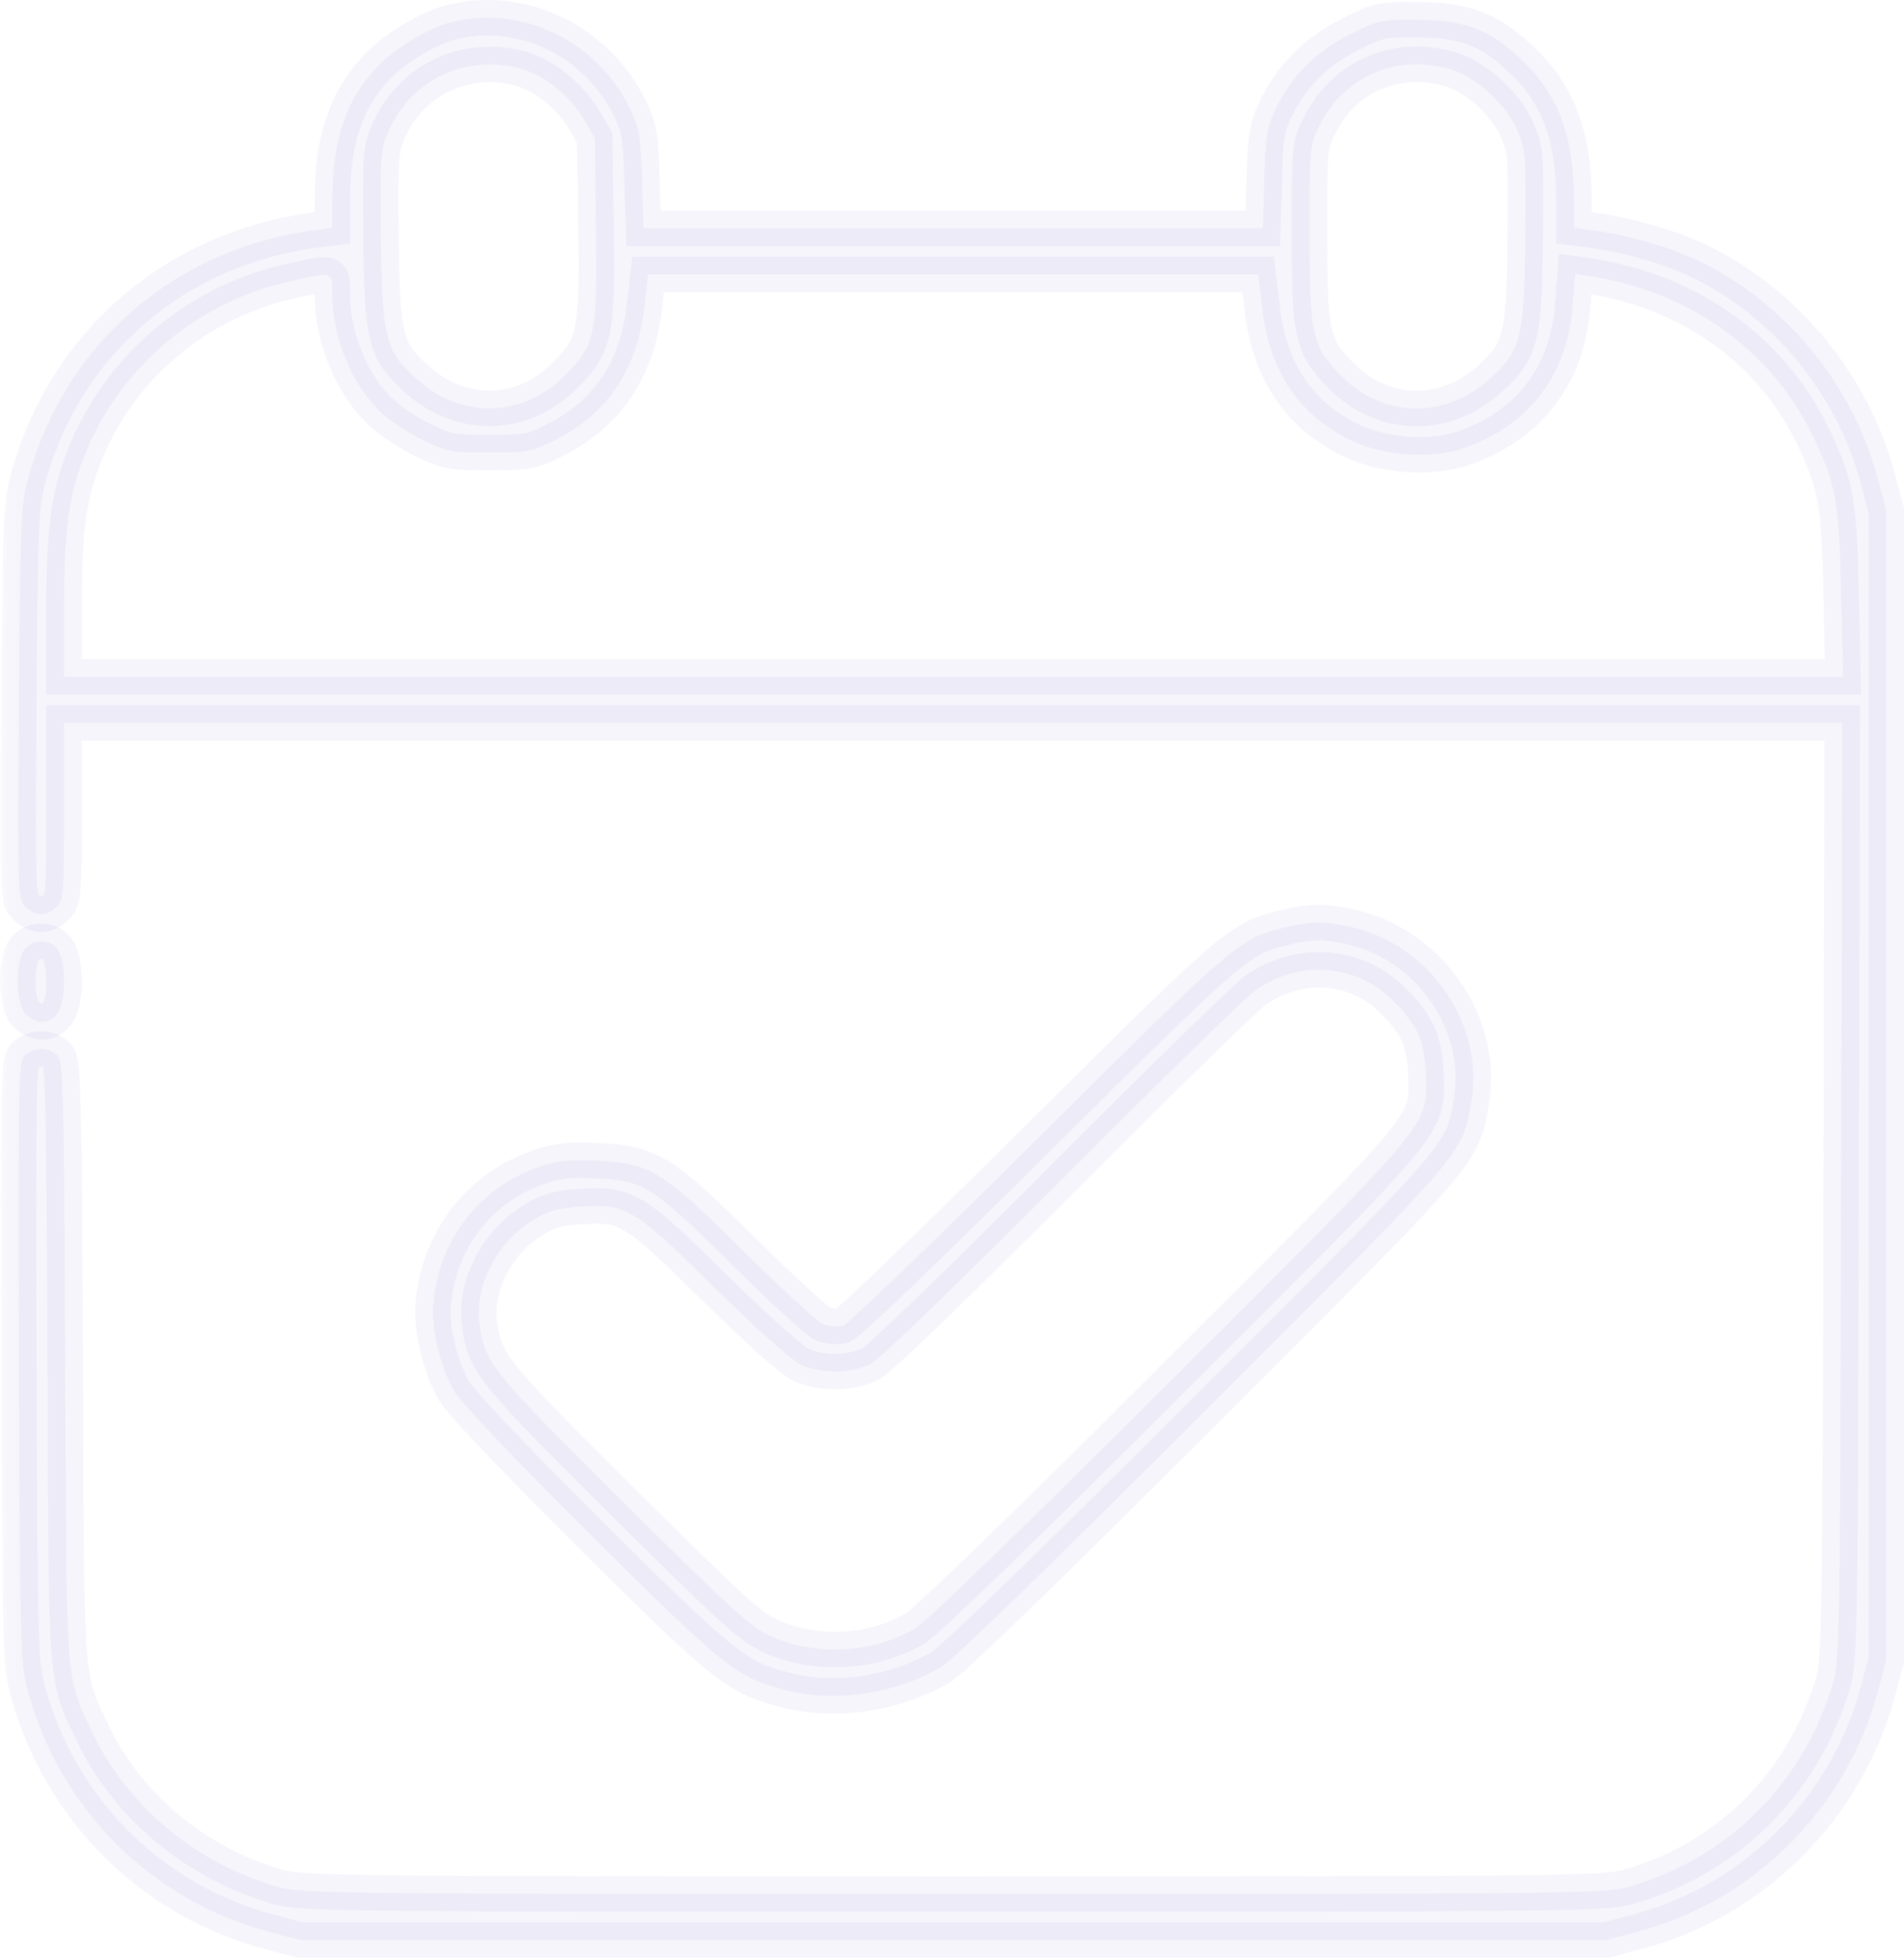 <?xml version="1.0" encoding="UTF-8"?> <svg xmlns="http://www.w3.org/2000/svg" viewBox="0 0 107.325 110.316" fill="none"><mask id="path-1-outside-1_233_9131" maskUnits="userSpaceOnUse" x="0" y="-4.005" width="432.706" height="448.732" fill="black"><rect fill="white" y="-1" width="108" height="112"></rect><path d="M25.557 1.223C24.196 1.547 22.252 2.691 21.193 3.836C19.487 5.672 18.731 7.919 18.731 11.289V12.844L17.716 12.974C9.874 14.011 3.718 19.325 1.622 26.82C1.169 28.462 1.147 28.959 1.061 39.587C0.996 50.496 0.996 50.647 1.428 51.079C1.99 51.64 2.616 51.662 3.178 51.1C3.588 50.69 3.61 50.387 3.61 45.7V40.731H103.841L103.776 67.129C103.733 91.797 103.689 93.634 103.322 94.843C101.637 100.524 97.36 104.758 91.744 106.335C90.404 106.702 88.503 106.724 53.725 106.724C18.947 106.724 17.046 106.702 15.707 106.335C11.105 105.039 7.217 101.82 5.23 97.673C3.675 94.39 3.739 95.405 3.675 76.698C3.61 61.555 3.567 59.827 3.243 59.482C2.789 58.985 1.838 58.985 1.363 59.503C1.039 59.87 1.018 61.188 1.061 76.828C1.126 93.569 1.147 93.785 1.622 95.47C3.459 102.015 8.578 107.091 15.123 108.841L16.895 109.316H90.556L92.392 108.819C98.894 107.091 104.1 101.864 105.849 95.319L106.325 93.547V28.743L105.828 26.907C104.424 21.658 100.644 17.056 95.762 14.702C94.185 13.946 91.744 13.233 89.756 12.974L88.72 12.844V11.289C88.72 7.617 87.812 5.262 85.695 3.296C83.924 1.633 82.52 1.115 79.841 1.115C77.897 1.093 77.703 1.136 76.147 1.914C74.225 2.843 72.756 4.333 71.892 6.169C71.417 7.206 71.33 7.703 71.266 10.101L71.179 12.866H36.271L36.185 10.101C36.12 7.638 36.034 7.228 35.515 6.126C33.679 2.346 29.51 0.294 25.557 1.223ZM29.445 3.901C30.763 4.29 32.145 5.435 32.944 6.774L33.528 7.789L33.593 12.823C33.679 18.871 33.549 19.454 31.821 21.182C29.467 23.537 26.011 23.623 23.526 21.398C21.712 19.757 21.539 19.13 21.474 13.363C21.431 8.567 21.453 8.394 21.949 7.293C23.246 4.42 26.399 2.994 29.445 3.901ZM81.742 3.901C83.211 4.333 84.831 5.802 85.501 7.293C85.998 8.394 86.019 8.567 85.976 13.363C85.911 19.13 85.738 19.757 83.946 21.377C81.44 23.623 78.005 23.558 75.651 21.225C73.944 19.497 73.814 18.936 73.814 13.082C73.814 8.265 73.814 8.178 74.376 7.077C75.759 4.29 78.74 3.015 81.742 3.901ZM18.731 16.603C18.731 19.087 19.919 21.895 21.647 23.386C22.122 23.818 23.138 24.466 23.915 24.833C25.211 25.459 25.492 25.503 27.587 25.503C29.704 25.503 29.964 25.459 31.26 24.811C34.197 23.364 35.904 20.837 36.314 17.359L36.53 15.458H70.92L71.158 17.467C71.568 20.945 73.275 23.45 76.191 24.833C78.113 25.74 80.857 25.891 82.714 25.179C86.322 23.839 88.395 21.009 88.655 17.121L88.784 15.436L89.67 15.566C95.33 16.473 99.887 19.757 102.22 24.639C103.495 27.317 103.668 28.268 103.776 33.43L103.884 38.139H3.61V34.143C3.61 29.693 3.891 27.749 4.884 25.373C6.915 20.534 11.278 16.927 16.463 15.825C18.817 15.307 18.731 15.285 18.731 16.603Z"></path><path d="M72.41 52.267C69.861 52.893 69.71 53.001 58.586 64.061C52.624 69.98 47.785 74.646 47.482 74.711C47.201 74.775 46.726 74.732 46.402 74.624C46.1 74.495 44.091 72.659 41.952 70.542C37.308 65.941 36.66 65.53 33.528 65.4C31.994 65.336 31.324 65.422 30.352 65.768C27.026 66.934 24.801 69.786 24.434 73.328C24.282 74.775 24.736 76.806 25.557 78.318C25.924 78.988 28.603 81.796 33.269 86.462C41.045 94.174 41.564 94.584 44.566 95.297C47.266 95.923 50.442 95.426 53.012 93.958C53.682 93.569 58.866 88.557 67.788 79.636C82.736 64.709 82.39 65.098 82.93 62.117C83.708 57.689 80.554 53.152 76.018 52.202C74.614 51.899 73.814 51.921 72.41 52.267ZM77.033 55.291C78.221 55.896 79.474 57.214 79.993 58.38C80.208 58.855 80.36 59.827 80.381 60.713C80.425 63.478 80.813 63.024 65.887 77.908C57.873 85.922 52.148 91.452 51.565 91.776C49.146 93.158 46.057 93.331 43.529 92.229C42.298 91.689 41.456 90.912 35.105 84.626C27.652 77.216 27.328 76.806 27.026 74.581C26.723 72.486 28.041 69.958 30.05 68.749C30.892 68.23 31.411 68.079 32.685 67.993C35.342 67.82 35.709 68.057 40.354 72.637C42.924 75.143 44.696 76.72 45.214 76.936C46.402 77.433 48.022 77.389 49.081 76.849C49.599 76.59 53.963 72.356 59.881 66.437C65.347 60.95 70.25 56.155 70.79 55.788C72.691 54.47 75.024 54.276 77.033 55.291Z"></path><path d="M1.363 53.52C0.845 54.276 0.888 56.587 1.45 57.149C1.687 57.386 2.076 57.581 2.314 57.581C3.178 57.581 3.61 56.825 3.61 55.356C3.61 53.736 3.221 53.044 2.314 53.044C1.925 53.044 1.579 53.217 1.363 53.52Z"></path></mask><path d="M25.557 1.223C24.196 1.547 22.252 2.691 21.193 3.836C19.487 5.672 18.731 7.919 18.731 11.289V12.844L17.716 12.974C9.874 14.011 3.718 19.325 1.622 26.82C1.169 28.462 1.147 28.959 1.061 39.587C0.996 50.496 0.996 50.647 1.428 51.079C1.99 51.64 2.616 51.662 3.178 51.1C3.588 50.69 3.61 50.387 3.61 45.7V40.731H103.841L103.776 67.129C103.733 91.797 103.689 93.634 103.322 94.843C101.637 100.524 97.36 104.758 91.744 106.335C90.404 106.702 88.503 106.724 53.725 106.724C18.947 106.724 17.046 106.702 15.707 106.335C11.105 105.039 7.217 101.82 5.23 97.673C3.675 94.39 3.739 95.405 3.675 76.698C3.61 61.555 3.567 59.827 3.243 59.482C2.789 58.985 1.838 58.985 1.363 59.503C1.039 59.87 1.018 61.188 1.061 76.828C1.126 93.569 1.147 93.785 1.622 95.47C3.459 102.015 8.578 107.091 15.123 108.841L16.895 109.316H90.556L92.392 108.819C98.894 107.091 104.1 101.864 105.849 95.319L106.325 93.547V28.743L105.828 26.907C104.424 21.658 100.644 17.056 95.762 14.702C94.185 13.946 91.744 13.233 89.756 12.974L88.72 12.844V11.289C88.72 7.617 87.812 5.262 85.695 3.296C83.924 1.633 82.52 1.115 79.841 1.115C77.897 1.093 77.703 1.136 76.147 1.914C74.225 2.843 72.756 4.333 71.892 6.169C71.417 7.206 71.33 7.703 71.266 10.101L71.179 12.866H36.271L36.185 10.101C36.12 7.638 36.034 7.228 35.515 6.126C33.679 2.346 29.51 0.294 25.557 1.223ZM29.445 3.901C30.763 4.29 32.145 5.435 32.944 6.774L33.528 7.789L33.593 12.823C33.679 18.871 33.549 19.454 31.821 21.182C29.467 23.537 26.011 23.623 23.526 21.398C21.712 19.757 21.539 19.13 21.474 13.363C21.431 8.567 21.453 8.394 21.949 7.293C23.246 4.42 26.399 2.994 29.445 3.901ZM81.742 3.901C83.211 4.333 84.831 5.802 85.501 7.293C85.998 8.394 86.019 8.567 85.976 13.363C85.911 19.13 85.738 19.757 83.946 21.377C81.44 23.623 78.005 23.558 75.651 21.225C73.944 19.497 73.814 18.936 73.814 13.082C73.814 8.265 73.814 8.178 74.376 7.077C75.759 4.29 78.74 3.015 81.742 3.901ZM18.731 16.603C18.731 19.087 19.919 21.895 21.647 23.386C22.122 23.818 23.138 24.466 23.915 24.833C25.211 25.459 25.492 25.503 27.587 25.503C29.704 25.503 29.964 25.459 31.26 24.811C34.197 23.364 35.904 20.837 36.314 17.359L36.53 15.458H70.92L71.158 17.467C71.568 20.945 73.275 23.45 76.191 24.833C78.113 25.74 80.857 25.891 82.714 25.179C86.322 23.839 88.395 21.009 88.655 17.121L88.784 15.436L89.67 15.566C95.33 16.473 99.887 19.757 102.22 24.639C103.495 27.317 103.668 28.268 103.776 33.43L103.884 38.139H3.61V34.143C3.61 29.693 3.891 27.749 4.884 25.373C6.915 20.534 11.278 16.927 16.463 15.825C18.817 15.307 18.731 15.285 18.731 16.603Z" fill="#4028A0" fill-opacity="0.05"></path><path d="M72.41 52.267C69.861 52.893 69.71 53.001 58.586 64.061C52.624 69.98 47.785 74.646 47.482 74.711C47.201 74.775 46.726 74.732 46.402 74.624C46.1 74.495 44.091 72.659 41.952 70.542C37.308 65.941 36.66 65.53 33.528 65.4C31.994 65.336 31.324 65.422 30.352 65.768C27.026 66.934 24.801 69.786 24.434 73.328C24.282 74.775 24.736 76.806 25.557 78.318C25.924 78.988 28.603 81.796 33.269 86.462C41.045 94.174 41.564 94.584 44.566 95.297C47.266 95.923 50.442 95.426 53.012 93.958C53.682 93.569 58.866 88.557 67.788 79.636C82.736 64.709 82.39 65.098 82.93 62.117C83.708 57.689 80.554 53.152 76.018 52.202C74.614 51.899 73.814 51.921 72.41 52.267ZM77.033 55.291C78.221 55.896 79.474 57.214 79.993 58.38C80.208 58.855 80.36 59.827 80.381 60.713C80.425 63.478 80.813 63.024 65.887 77.908C57.873 85.922 52.148 91.452 51.565 91.776C49.146 93.158 46.057 93.331 43.529 92.229C42.298 91.689 41.456 90.912 35.105 84.626C27.652 77.216 27.328 76.806 27.026 74.581C26.723 72.486 28.041 69.958 30.05 68.749C30.892 68.23 31.411 68.079 32.685 67.993C35.342 67.82 35.709 68.057 40.354 72.637C42.924 75.143 44.696 76.72 45.214 76.936C46.402 77.433 48.022 77.389 49.081 76.849C49.599 76.59 53.963 72.356 59.881 66.437C65.347 60.95 70.25 56.155 70.79 55.788C72.691 54.47 75.024 54.276 77.033 55.291Z" fill="#4028A0" fill-opacity="0.05"></path><path d="M1.363 53.52C0.845 54.276 0.888 56.587 1.45 57.149C1.687 57.386 2.076 57.581 2.314 57.581C3.178 57.581 3.61 56.825 3.61 55.356C3.61 53.736 3.221 53.044 2.314 53.044C1.925 53.044 1.579 53.217 1.363 53.52Z" fill="#4028A0" fill-opacity="0.05"></path><path d="M25.557 1.223C24.196 1.547 22.252 2.691 21.193 3.836C19.487 5.672 18.731 7.919 18.731 11.289V12.844L17.716 12.974C9.874 14.011 3.718 19.325 1.622 26.82C1.169 28.462 1.147 28.959 1.061 39.587C0.996 50.496 0.996 50.647 1.428 51.079C1.99 51.64 2.616 51.662 3.178 51.1C3.588 50.69 3.61 50.387 3.61 45.7V40.731H103.841L103.776 67.129C103.733 91.797 103.689 93.634 103.322 94.843C101.637 100.524 97.36 104.758 91.744 106.335C90.404 106.702 88.503 106.724 53.725 106.724C18.947 106.724 17.046 106.702 15.707 106.335C11.105 105.039 7.217 101.82 5.23 97.673C3.675 94.39 3.739 95.405 3.675 76.698C3.61 61.555 3.567 59.827 3.243 59.482C2.789 58.985 1.838 58.985 1.363 59.503C1.039 59.87 1.018 61.188 1.061 76.828C1.126 93.569 1.147 93.785 1.622 95.47C3.459 102.015 8.578 107.091 15.123 108.841L16.895 109.316H90.556L92.392 108.819C98.894 107.091 104.1 101.864 105.849 95.319L106.325 93.547V28.743L105.828 26.907C104.424 21.658 100.644 17.056 95.762 14.702C94.185 13.946 91.744 13.233 89.756 12.974L88.72 12.844V11.289C88.72 7.617 87.812 5.262 85.695 3.296C83.924 1.633 82.52 1.115 79.841 1.115C77.897 1.093 77.703 1.136 76.147 1.914C74.225 2.843 72.756 4.333 71.892 6.169C71.417 7.206 71.33 7.703 71.266 10.101L71.179 12.866H36.271L36.185 10.101C36.12 7.638 36.034 7.228 35.515 6.126C33.679 2.346 29.51 0.294 25.557 1.223ZM29.445 3.901C30.763 4.29 32.145 5.435 32.944 6.774L33.528 7.789L33.593 12.823C33.679 18.871 33.549 19.454 31.821 21.182C29.467 23.537 26.011 23.623 23.526 21.398C21.712 19.757 21.539 19.13 21.474 13.363C21.431 8.567 21.453 8.394 21.949 7.293C23.246 4.42 26.399 2.994 29.445 3.901ZM81.742 3.901C83.211 4.333 84.831 5.802 85.501 7.293C85.998 8.394 86.019 8.567 85.976 13.363C85.911 19.13 85.738 19.757 83.946 21.377C81.44 23.623 78.005 23.558 75.651 21.225C73.944 19.497 73.814 18.936 73.814 13.082C73.814 8.265 73.814 8.178 74.376 7.077C75.759 4.29 78.74 3.015 81.742 3.901ZM18.731 16.603C18.731 19.087 19.919 21.895 21.647 23.386C22.122 23.818 23.138 24.466 23.915 24.833C25.211 25.459 25.492 25.503 27.587 25.503C29.704 25.503 29.964 25.459 31.26 24.811C34.197 23.364 35.904 20.837 36.314 17.359L36.53 15.458H70.92L71.158 17.467C71.568 20.945 73.275 23.45 76.191 24.833C78.113 25.74 80.857 25.891 82.714 25.179C86.322 23.839 88.395 21.009 88.655 17.121L88.784 15.436L89.67 15.566C95.33 16.473 99.887 19.757 102.22 24.639C103.495 27.317 103.668 28.268 103.776 33.43L103.884 38.139H3.61V34.143C3.61 29.693 3.891 27.749 4.884 25.373C6.915 20.534 11.278 16.927 16.463 15.825C18.817 15.307 18.731 15.285 18.731 16.603Z" stroke="#4028A0" stroke-opacity="0.05" stroke-width="2" mask="url(#path-1-outside-1_233_9131)"></path><path d="M72.41 52.267C69.861 52.893 69.71 53.001 58.586 64.061C52.624 69.98 47.785 74.646 47.482 74.711C47.201 74.775 46.726 74.732 46.402 74.624C46.1 74.495 44.091 72.659 41.952 70.542C37.308 65.941 36.66 65.53 33.528 65.4C31.994 65.336 31.324 65.422 30.352 65.768C27.026 66.934 24.801 69.786 24.434 73.328C24.282 74.775 24.736 76.806 25.557 78.318C25.924 78.988 28.603 81.796 33.269 86.462C41.045 94.174 41.564 94.584 44.566 95.297C47.266 95.923 50.442 95.426 53.012 93.958C53.682 93.569 58.866 88.557 67.788 79.636C82.736 64.709 82.39 65.098 82.93 62.117C83.708 57.689 80.554 53.152 76.018 52.202C74.614 51.899 73.814 51.921 72.41 52.267ZM77.033 55.291C78.221 55.896 79.474 57.214 79.993 58.38C80.208 58.855 80.36 59.827 80.381 60.713C80.425 63.478 80.813 63.024 65.887 77.908C57.873 85.922 52.148 91.452 51.565 91.776C49.146 93.158 46.057 93.331 43.529 92.229C42.298 91.689 41.456 90.912 35.105 84.626C27.652 77.216 27.328 76.806 27.026 74.581C26.723 72.486 28.041 69.958 30.05 68.749C30.892 68.23 31.411 68.079 32.685 67.993C35.342 67.82 35.709 68.057 40.354 72.637C42.924 75.143 44.696 76.72 45.214 76.936C46.402 77.433 48.022 77.389 49.081 76.849C49.599 76.59 53.963 72.356 59.881 66.437C65.347 60.95 70.25 56.155 70.79 55.788C72.691 54.47 75.024 54.276 77.033 55.291Z" stroke="#4028A0" stroke-opacity="0.05" stroke-width="2" mask="url(#path-1-outside-1_233_9131)"></path><path d="M1.363 53.52C0.845 54.276 0.888 56.587 1.45 57.149C1.687 57.386 2.076 57.581 2.314 57.581C3.178 57.581 3.61 56.825 3.61 55.356C3.61 53.736 3.221 53.044 2.314 53.044C1.925 53.044 1.579 53.217 1.363 53.52Z" stroke="#4028A0" stroke-opacity="0.05" stroke-width="2" mask="url(#path-1-outside-1_233_9131)"></path></svg> 